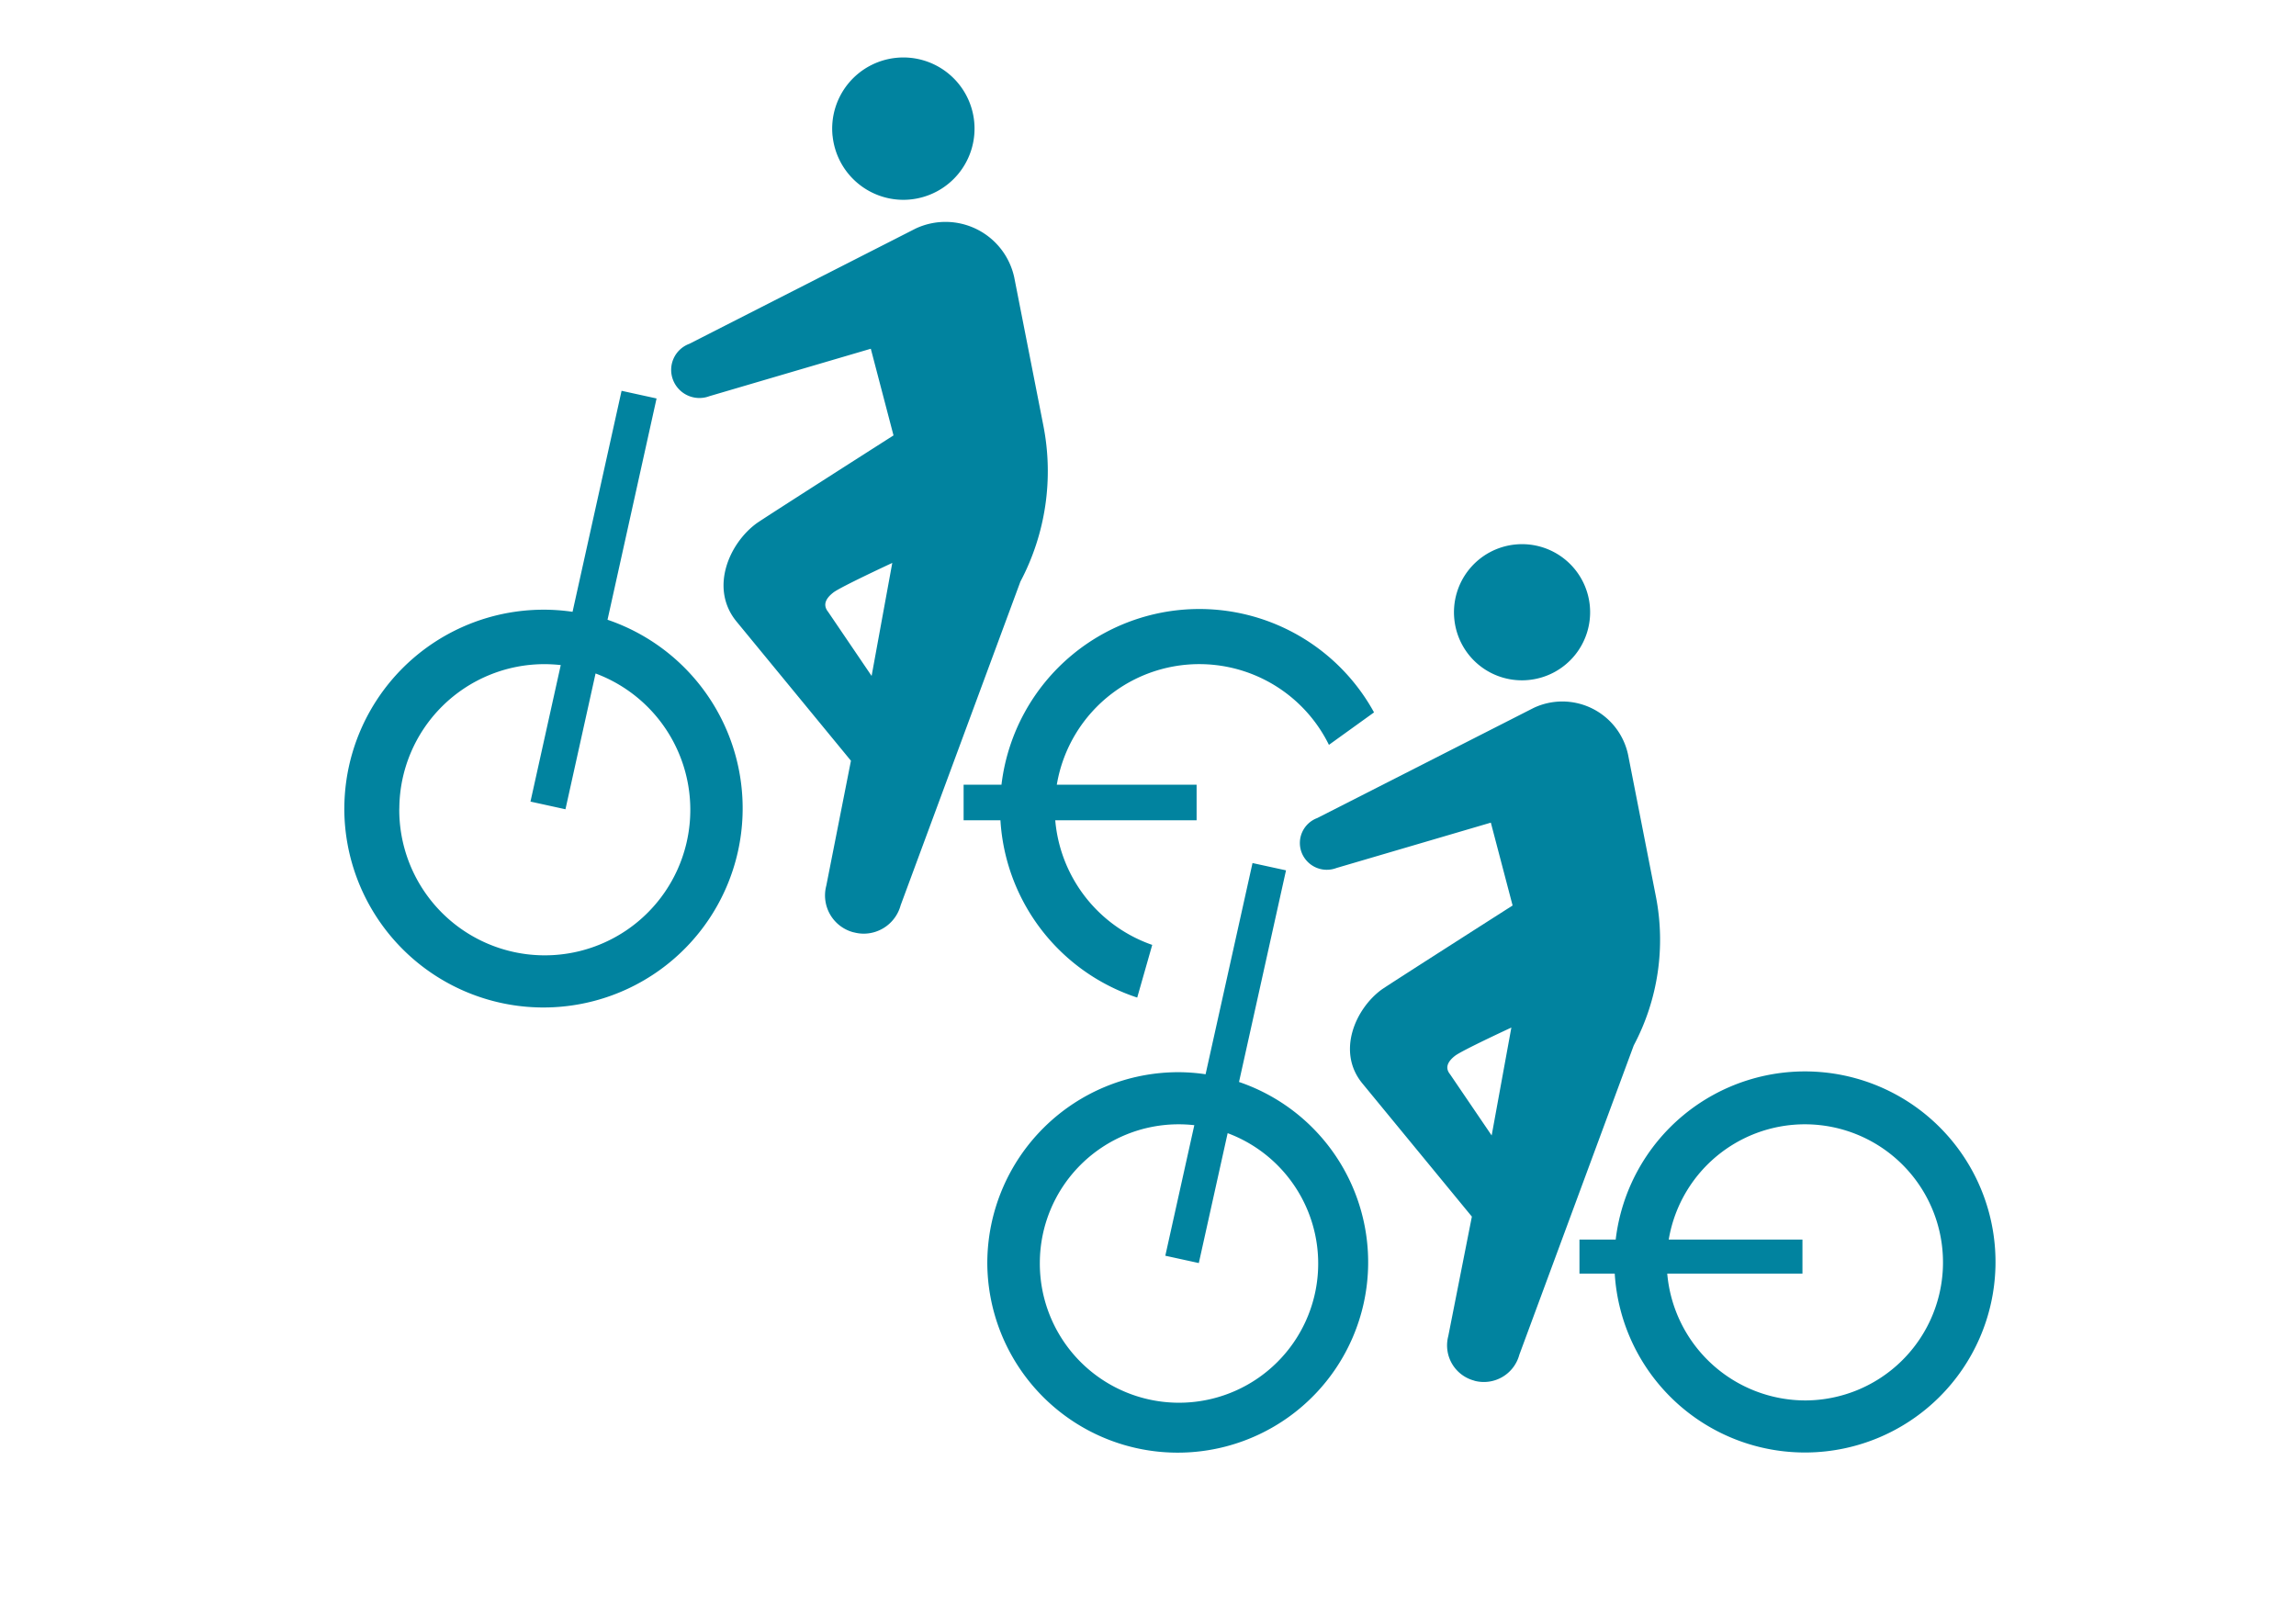<svg xmlns="http://www.w3.org/2000/svg" xmlns:xlink="http://www.w3.org/1999/xlink" width="100" height="70" viewBox="0 0 100 70">
  <defs>
    <clipPath id="clip-path">
      <rect id="Rectangle_59512" data-name="Rectangle 59512" width="92" height="65" transform="translate(286.291 3128.643)" fill="#01839f" stroke="#707070" stroke-width="1"/>
    </clipPath>
    <clipPath id="clip-path-2">
      <path id="Path_84517" data-name="Path 84517" d="M16024.59,10913.744l-11.27,8.114-2.3,8.074h-34.7v-42.982h48.263Z" transform="translate(-15619.999 -10918.671)" fill="#01839f"/>
    </clipPath>
  </defs>
  <g id="Group_28443" data-name="Group 28443" transform="translate(-292.791 -3083.145)">
    <rect id="Rectangle_59543" data-name="Rectangle 59543" width="100" height="70" transform="translate(292.791 3083.145)" fill="#fff" opacity="0"/>
    <g id="Mask_Group_28371" data-name="Mask Group 28371" transform="translate(14.5 -45.498)" clip-path="url(#clip-path)">
      <g id="サイクリングのピクトグラム3" transform="translate(-68.709 3162.624)">
        <path id="Union_768" data-name="Union 768" d="M16004.326,10918.967h-1.536v-1.482h1.578a8.3,8.3,0,1,1-.042,1.482Zm8.325,5.525a6.014,6.014,0,1,0-5.973-7.008h5.824v1.482h-5.889A6.046,6.046,0,0,0,16012.651,10924.492Zm-35.652-6.014a8.325,8.325,0,0,1,8.35-8.284,8.222,8.222,0,0,1,1.157.09l2.044-9.2,1.459.318-2.047,9.218a8.294,8.294,0,1,1-10.963,7.862Zm2.288,0a6.062,6.062,0,1,0,8.18-5.628l-1.256,5.658-1.459-.319,1.263-5.687a6.269,6.269,0,0,0-.666-.038A6.045,6.045,0,0,0,15979.287,10918.479Zm18.927,5.153a1.586,1.586,0,0,1-1.138-1.94l1.028-5.206-4.791-5.828c-1.1-1.376-.275-3.227.854-4.057.227-.167,5.711-3.667,5.711-3.667l-.948-3.609-6.725,1.976a1.176,1.176,0,0,1-1.516-.675,1.16,1.16,0,0,1,.678-1.5l9.431-4.8a2.928,2.928,0,0,1,4.109,2.038l1.21,6.17a9.807,9.807,0,0,1-.962,6.493l-4.985,13.479a1.6,1.6,0,0,1-1.956,1.13Zm-.847-14.148c-.3.234-.453.508-.214.8l1.813,2.667.858-4.7S15997.666,10909.247,15997.367,10909.483Zm-.027-19.021a2.965,2.965,0,1,1,3.231,2.648,2.8,2.8,0,0,1-.285.014A2.955,2.955,0,0,1,15997.34,10890.462Z" transform="translate(-15586.998 -10897.471)" fill="#01839f"/>
        <g id="Mask_Group_28373" data-name="Mask Group 28373" transform="translate(5)" clip-path="url(#clip-path-2)">
          <path id="Union_767" data-name="Union 767" d="M16005.568,10920.42h-1.6v-1.548h1.649a8.679,8.679,0,1,1-.045,1.548Zm8.7,5.783a6.292,6.292,0,1,0-6.241-7.331h6.089v1.548h-6.157A6.324,6.324,0,0,0,16014.271,10926.2Zm-37.272-6.294a8.68,8.68,0,0,1,9.94-8.569l2.135-9.627,1.524.334-2.136,9.639a8.675,8.675,0,1,1-11.464,8.224Zm2.393,0a6.338,6.338,0,1,0,8.549-5.883l-1.311,5.915-1.524-.334,1.319-5.947a6.868,6.868,0,0,0-.7-.04A6.322,6.322,0,0,0,15979.391,10919.909Zm19.788,5.393a1.659,1.659,0,0,1-1.19-2.03l1.074-5.445-5.007-6.092c-1.149-1.443-.289-3.378.893-4.246.233-.174,5.968-3.833,5.968-3.833l-.989-3.775-7.029,2.066a1.231,1.231,0,0,1-1.584-.707,1.21,1.21,0,0,1,.708-1.573l9.859-5.022a3.063,3.063,0,0,1,4.295,2.136l1.267,6.45a10.286,10.286,0,0,1-1,6.792l-5.216,14.1a1.671,1.671,0,0,1-1.615,1.237A1.709,1.709,0,0,1,15999.179,10925.3Zm-.885-14.8c-.317.245-.474.53-.225.84l1.894,2.791.9-4.922S15998.6,10910.259,15998.294,10910.5Zm-.032-19.894a3.1,3.1,0,1,1,3.382,2.771c-.1.01-.2.015-.3.015A3.1,3.1,0,0,1,15998.262,10890.61Z" transform="translate(-15619.999 -10918.671)" fill="#01839f"/>
        </g>
      </g>
    </g>
  </g>
</svg>
